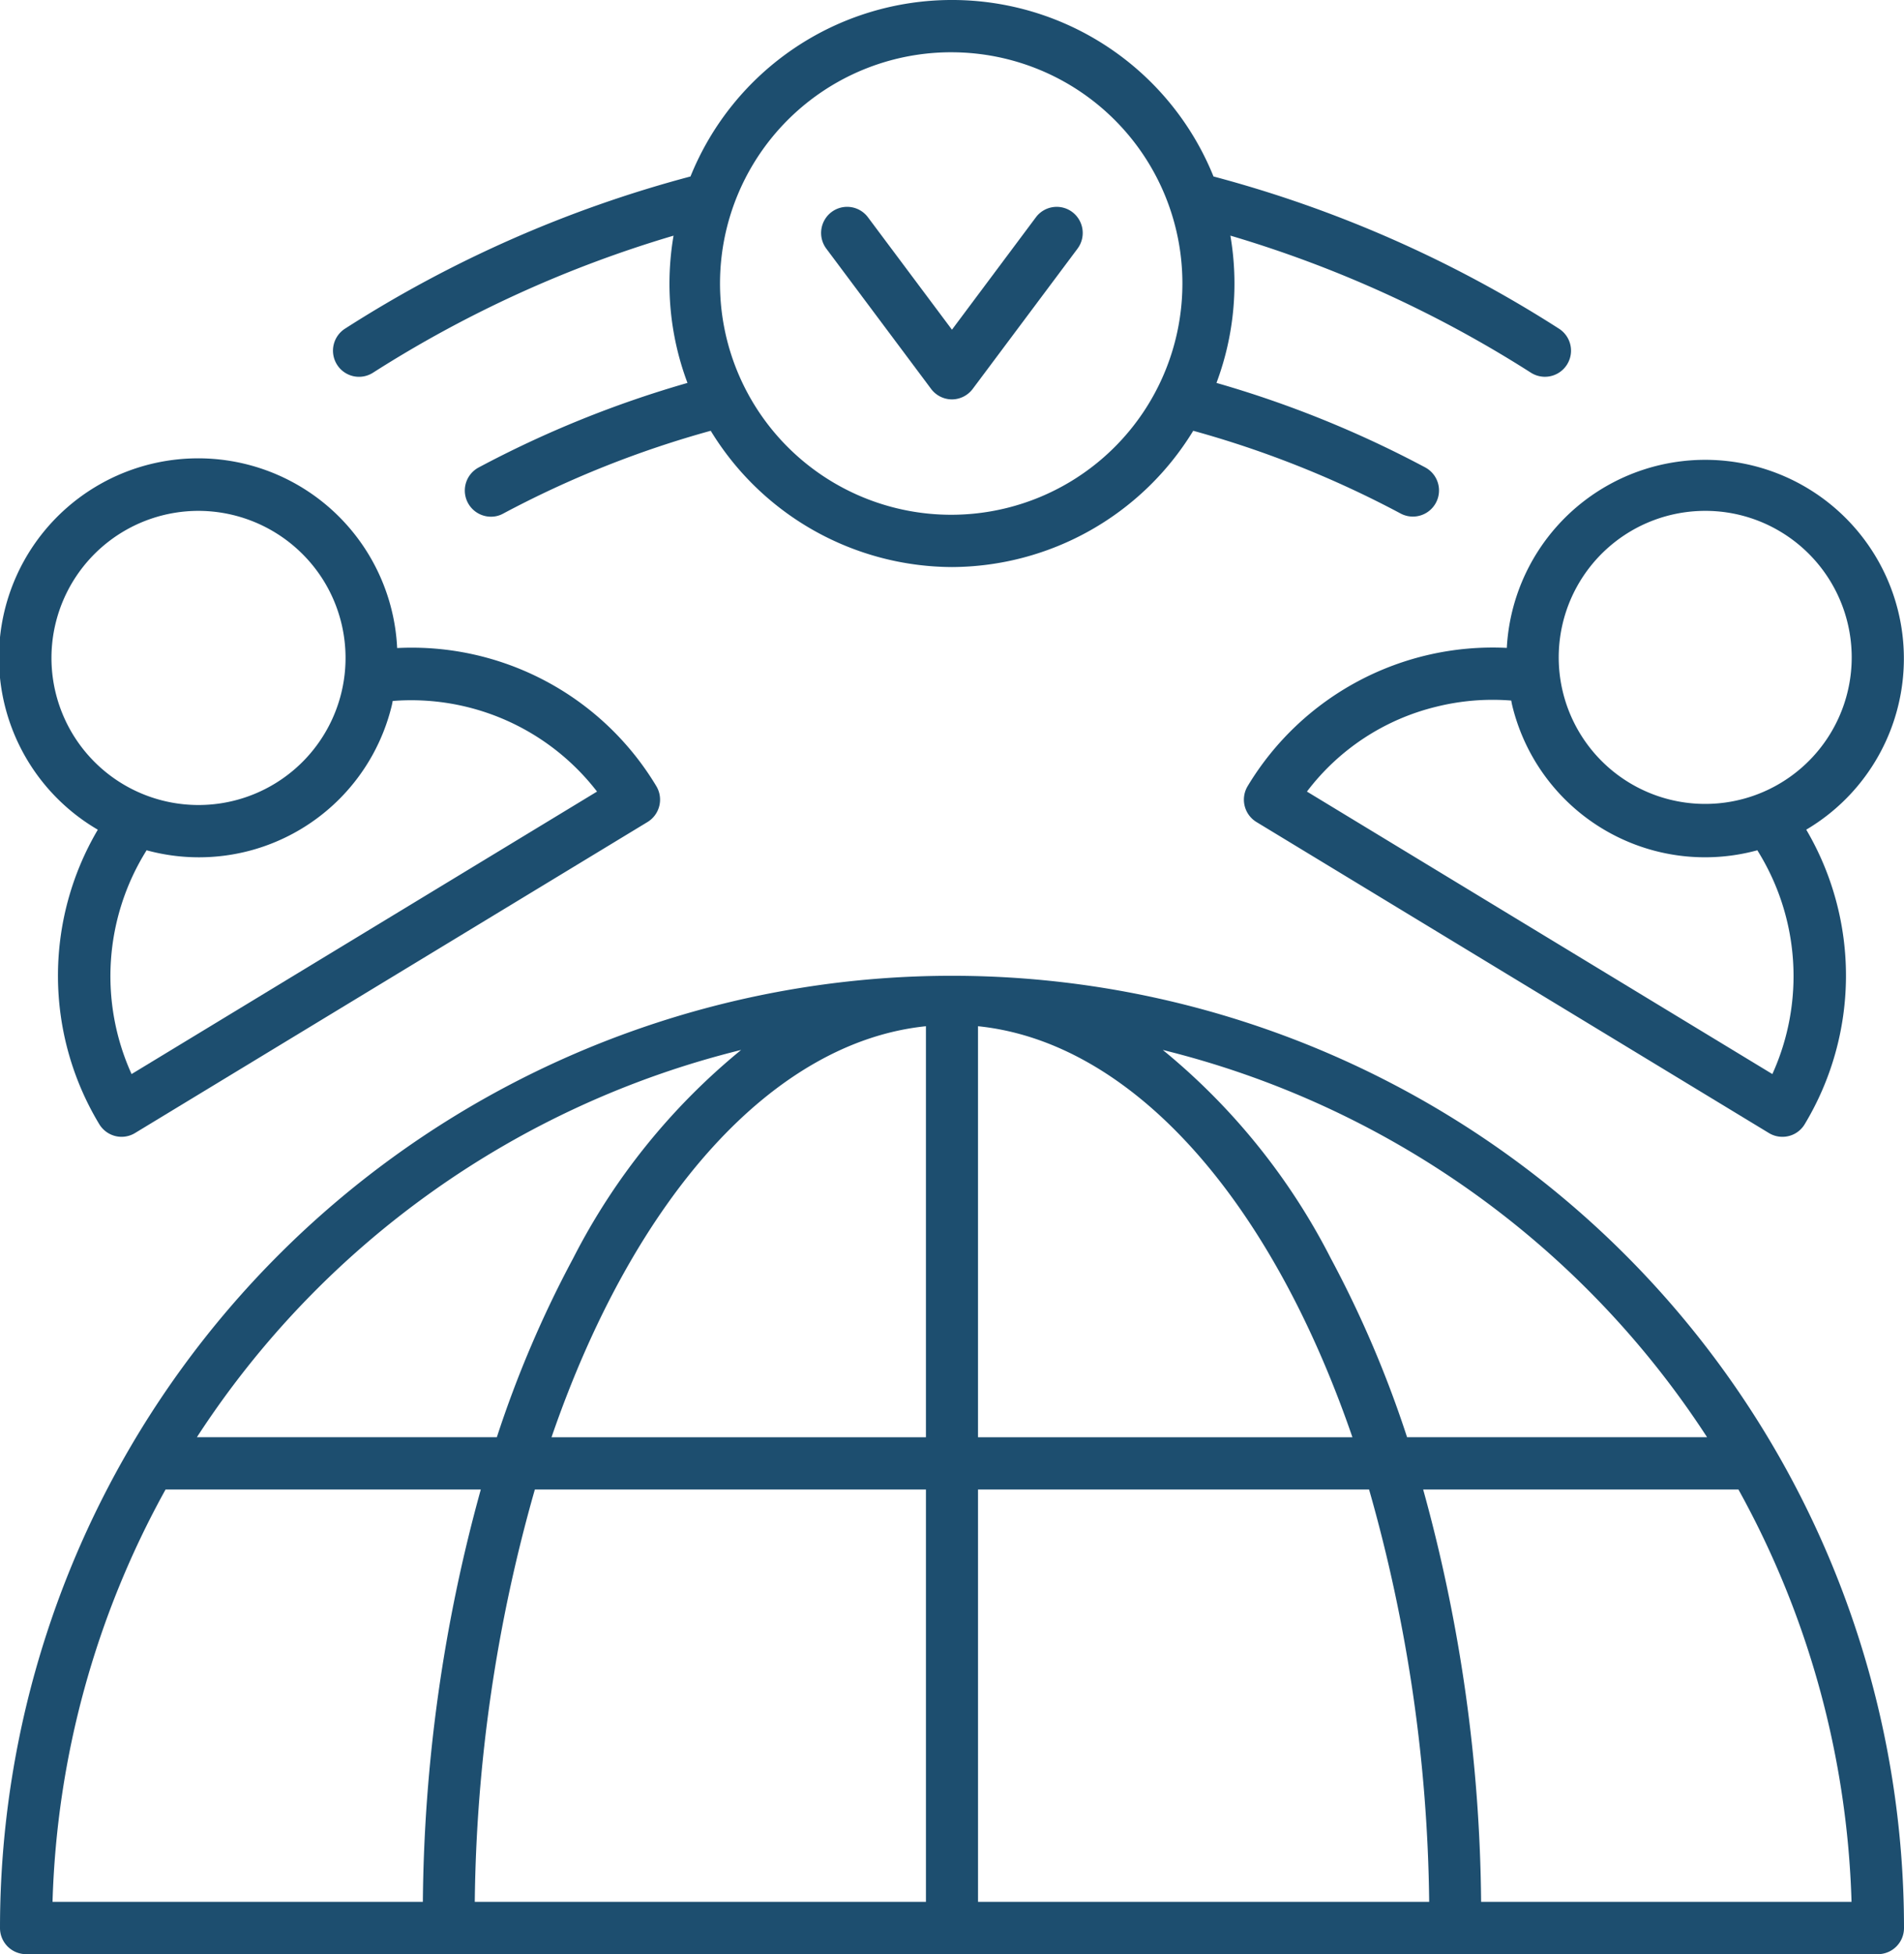 <?xml version="1.0" encoding="UTF-8"?> <svg xmlns="http://www.w3.org/2000/svg" xmlns:xlink="http://www.w3.org/1999/xlink" height="118" viewBox="0 0 115 118" width="115"><clipPath id="a"><path d="m0 0h115v118h-115z"></path></clipPath><g clip-path="url(#a)" fill="#1d4e6f"><path d="m57.5 59.17a57.414 57.414 0 0 0 -57.25 57.446 1.327 1.327 0 0 0 1.325 1.329h111.851a1.327 1.327 0 0 0 1.324-1.329 57.413 57.413 0 0 0 -57.25-57.446m-47.646 30.717h19.517a96.479 96.479 0 0 0 -3.584 25.4h-22.871a54.564 54.564 0 0 1 6.937-25.4m22.269 0h24.054v25.4h-27.749a93.8 93.8 0 0 1 3.7-25.4m26.7-28c9.75.827 18.264 10.739 23.21 25.341h-23.212zm-2.651 25.342h-23.211c4.946-14.6 13.461-24.513 23.21-25.341zm2.649 2.658h24.053a93.8 93.8 0 0 1 3.7 25.4h-27.753zm26.805 0h19.517a54.564 54.564 0 0 1 6.937 25.4h-22.869a96.479 96.479 0 0 0 -3.585-25.4m17.933-2.658h-18.753a66.265 66.265 0 0 0 -4.644-10.929c-3.174-5.858-6.928-10.319-11.041-13.219a54.765 54.765 0 0 1 34.438 24.147m-57.686-24.146c-4.113 2.9-7.867 7.361-11.041 13.219a66.266 66.266 0 0 0 -4.646 10.928h-18.752a54.767 54.767 0 0 1 34.439-24.147" transform="translate(-.002 -.194)"></path><path d="m113.424 118.193h-111.852a1.577 1.577 0 0 1 -1.572-1.578 57.5 57.5 0 1 1 115 0 1.578 1.578 0 0 1 -1.573 1.578m-55.927-58.774a57.163 57.163 0 0 0 -57 57.2 1.078 1.078 0 0 0 1.076 1.079h111.848a1.079 1.079 0 0 0 1.077-1.079 57.164 57.164 0 0 0 -57-57.2m54.839 56.115h-23.373v-.246a95.586 95.586 0 0 0 -3.577-25.333l-.092-.318h19.992l.072.127a55.169 55.169 0 0 1 6.969 25.517zm-22.879-.5h22.37a54.662 54.662 0 0 0 -6.831-24.899h-19.042a96.186 96.186 0 0 1 3.5 24.9m-2.633.5h-28.25v-25.9h24.486l.054.177a94.752 94.752 0 0 1 3.705 25.468zm-27.753-.5h27.249a94.235 94.235 0 0 0 -3.63-24.9h-23.62zm-2.649.5h-28.25v-.252a94.673 94.673 0 0 1 3.705-25.468l.053-.177h24.491zm-27.746-.5h27.249v-24.9h-23.621a94.241 94.241 0 0 0 -3.629 24.9m-2.647.5h-23.369l.006-.254a55.152 55.152 0 0 1 6.969-25.517l.071-.127h19.994l-.092.318a95.626 95.626 0 0 0 -3.575 25.334zm-22.86-.5h22.371a96.186 96.186 0 0 1 3.5-24.9h-19.04a54.655 54.655 0 0 0 -6.827 24.9m100.841-27.558h-19.385l-.057-.171a66.094 66.094 0 0 0 -4.627-10.886c-3.145-5.802-6.833-10.22-10.965-13.134l-1.007-.71 1.2.262a55.3 55.3 0 0 1 34.597 24.256zm-19.026-.5h18.118a54.843 54.843 0 0 0 -32.873-23.383 39.372 39.372 0 0 1 10.148 12.587 66.453 66.453 0 0 1 4.606 10.8m-2.607.5h-23.805v-25.865l.269.023c9.531.808 18.288 10.345 23.425 25.508zm-23.309-.5h22.615c-5.036-14.639-13.459-23.881-22.615-24.821zm-2.649.5h-23.805l.111-.33c5.137-15.163 13.893-24.7 23.425-25.508l.269-.023zm-23.111-.5h22.615v-24.821c-9.157.941-17.579 10.182-22.614 24.818m-2.943.5h-19.387l.244-.383a55.3 55.3 0 0 1 34.595-24.257l1.2-.263-1.007.711c-4.133 2.913-7.822 7.332-10.965 13.134a66.12 66.12 0 0 0 -4.628 10.886zm-18.477-.5h18.117a66.48 66.48 0 0 1 4.607-10.8 39.373 39.373 0 0 1 10.147-12.585 54.849 54.849 0 0 0 -32.872 23.386" transform="translate(0 -.193)"></path><path d="m6.251 50.1a17.155 17.155 0 0 0 -.042 17.743 1.322 1.322 0 0 0 1.819.451l30.954-18.778a1.333 1.333 0 0 0 .449-1.825 17.032 17.032 0 0 0 -15.68-8.206 11.748 11.748 0 1 0 -17.5 10.615m17.17-7.457c.038-.153.059-.307.089-.46a14.369 14.369 0 0 1 12.916 5.777l-28.584 17.34a14.483 14.483 0 0 1 .9-14.157 11.786 11.786 0 0 0 3.279.471 11.75 11.75 0 0 0 11.399-8.967m-16.125-10.64a9.146 9.146 0 1 1 -3.08 12.547 9.165 9.165 0 0 1 3.08-12.547" transform="translate(-.002 -.092)"></path><path d="m7.341 68.736a1.544 1.544 0 0 1 -.376-.046 1.583 1.583 0 0 1 -.969-.716 17.353 17.353 0 0 1 -.088-17.782 12.032 12.032 0 1 1 18.08-10.97 17.23 17.23 0 0 1 15.653 8.339 1.583 1.583 0 0 1 -.532 2.167l-30.955 18.781a1.561 1.561 0 0 1 -.814.227m4.646-40.456a11.415 11.415 0 0 0 -5.936 1.664 11.556 11.556 0 0 0 .32 19.942l.224.126-.133.221a16.856 16.856 0 0 0 -.041 17.484 1.074 1.074 0 0 0 1.477.367l30.954-18.784a1.083 1.083 0 0 0 .366-1.482 16.744 16.744 0 0 0 -15.452-8.085l-.256.016-.007-.258a11.516 11.516 0 0 0 -11.516-11.211m-4.25 37.377-.119-.246a14.806 14.806 0 0 1 .919-14.4l.1-.154.177.051a11.484 11.484 0 0 0 14.364-8.319c.022-.088.037-.176.053-.265l.073-.367.183-.017a14.692 14.692 0 0 1 13.139 5.874l.161.22zm1.119-14.223a14.31 14.31 0 0 0 -.908 13.513l28.113-17.058a14.178 14.178 0 0 0 -12.342-5.471c-.017.1-.035.191-.058.287a11.983 11.983 0 0 1 -14.805 8.729m3.168-2.221a9.367 9.367 0 1 1 4.823-1.358 9.265 9.265 0 0 1 -4.823 1.358m-.033-18.274a8.881 8.881 0 1 0 7.6 4.287 8.912 8.912 0 0 0 -7.6-4.287" transform="translate(0 -.091)"></path><path d="m93.439 33.722a11.748 11.748 0 0 0 -1.686 5.756 17.014 17.014 0 0 0 -15.678 8.212 1.332 1.332 0 0 0 .448 1.825l30.954 18.785a1.322 1.322 0 0 0 1.819-.451 17.145 17.145 0 0 0 -.036-17.749 11.776 11.776 0 1 0 -15.821-16.378m14.224 31.578-28.584-17.341a14.376 14.376 0 0 1 12.911-5.8c.033.161.056.323.094.484a11.71 11.71 0 0 0 14.674 8.5 14.482 14.482 0 0 1 .9 14.157m-4.144-34.61a9.024 9.024 0 0 1 4.7 1.317 9.128 9.128 0 0 1 -9.424 15.637 9.139 9.139 0 0 1 4.727-16.953" transform="translate(-.506 -.092)"></path><path d="m108.159 68.736a1.56 1.56 0 0 1 -.813-.227l-30.953-18.781a1.583 1.583 0 0 1 -.532-2.167 17.272 17.272 0 0 1 15.653-8.348 12 12 0 1 1 18.086 10.976 17.389 17.389 0 0 1 -.094 17.786 1.56 1.56 0 0 1 -1.348.761m-17.505-29.045a16.773 16.773 0 0 0 -14.369 8.128 1.083 1.083 0 0 0 .366 1.481l30.95 18.783a1.1 1.1 0 0 0 1.478-.367 16.894 16.894 0 0 0 -.036-17.488l-.134-.22.225-.127a11.535 11.535 0 1 0 -17.133-10.397l-.007.259-.257-.017c-.361-.024-.722-.035-1.083-.035m17.112 25.966-29.05-17.627.161-.219a14.623 14.623 0 0 1 13.135-5.9l.183.017.074.375c.017.094.034.187.057.281a11.484 11.484 0 0 0 14.363 8.316l.177-.051.1.154a14.8 14.8 0 0 1 .919 14.4zm-28.326-17.769 28.114 17.059a14.3 14.3 0 0 0 -.908-13.513 11.982 11.982 0 0 1 -14.8-8.729c-.025-.1-.044-.207-.063-.312a14.108 14.108 0 0 0 -4.513.369 13.925 13.925 0 0 0 -7.826 5.126m24.033 1.323a9.359 9.359 0 0 1 -9.058-7.141 9.321 9.321 0 1 1 9.058 7.141m.04-18.272a8.848 8.848 0 1 0 4.567 1.281 8.8 8.8 0 0 0 -4.567-1.281" transform="translate(-.504 -.091)"></path><path d="m22.526 22.3a71.143 71.143 0 0 1 18.609-8.42 16.849 16.849 0 0 0 .854 9.409 64.054 64.054 0 0 0 -12.827 5.16 1.33 1.33 0 0 0 .621 2.5 1.313 1.313 0 0 0 .617-.149 61.192 61.192 0 0 1 12.776-5.073 16.772 16.772 0 0 0 28.913 0 61.205 61.205 0 0 1 12.778 5.073 1.328 1.328 0 0 0 1.24-2.348 64.045 64.045 0 0 0 -12.826-5.16 16.858 16.858 0 0 0 .853-9.409 71.134 71.134 0 0 1 18.61 8.42 1.322 1.322 0 0 0 1.827-.417 1.333 1.333 0 0 0 -.416-1.833 73.147 73.147 0 0 0 -20.908-9.183 16.786 16.786 0 0 0 -31.223 0 73.165 73.165 0 0 0 -20.909 9.183 1.328 1.328 0 0 0 1.412 2.25m35.108-19.395a14.213 14.213 0 1 1 -14.165 14.214 14.205 14.205 0 0 1 14.165-14.214" transform="translate(-.137 -.001)"></path><path d="m57.633 34.241a17.148 17.148 0 0 1 -14.571-8.229 61.177 61.177 0 0 0 -12.545 5.006 1.506 1.506 0 0 1 -.739.182 1.579 1.579 0 0 1 -.733-2.972 64.643 64.643 0 0 1 12.613-5.106 17.026 17.026 0 0 1 -1.088-6 17.233 17.233 0 0 1 .247-2.892 71.367 71.367 0 0 0 -18.16 8.28 1.568 1.568 0 0 1 -2.168-.494 1.58 1.58 0 0 1 .494-2.176 73.674 73.674 0 0 1 20.857-9.184 17.033 17.033 0 0 1 31.589 0 73.674 73.674 0 0 1 20.856 9.184 1.576 1.576 0 1 1 -1.676 2.67 71.346 71.346 0 0 0 -18.16-8.282 17.111 17.111 0 0 1 -.84 8.894 64.7 64.7 0 0 1 12.613 5.105 1.578 1.578 0 0 1 -1.473 2.791 61.146 61.146 0 0 0 -12.544-5.006 17.149 17.149 0 0 1 -14.572 8.229m-14.339-8.808.1.162a16.523 16.523 0 0 0 28.486 0l.1-.162.182.049a61.708 61.708 0 0 1 12.828 5.094 1.075 1.075 0 0 0 1.454-.449 1.082 1.082 0 0 0 -.448-1.46 64.133 64.133 0 0 0 -12.776-5.14l-.265-.074.1-.257a16.546 16.546 0 0 0 1.15-6.076 16.761 16.761 0 0 0 -.31-3.194l-.076-.4.388.111a71.66 71.66 0 0 1 18.675 8.45 1.1 1.1 0 0 0 1.483-.339 1.083 1.083 0 0 0 -.338-1.489 73.116 73.116 0 0 0 -20.837-9.153l-.122-.032-.047-.118a16.539 16.539 0 0 0 -30.762 0l-.047.118-.122.032a73.116 73.116 0 0 0 -20.837 9.153 1.079 1.079 0 1 0 1.145 1.828 71.66 71.66 0 0 1 18.675-8.45l.388-.111-.076.4a16.713 16.713 0 0 0 -.311 3.194 16.542 16.542 0 0 0 1.144 6.08l.1.258-.265.074a64.109 64.109 0 0 0 -12.777 5.141 1.08 1.08 0 0 0 .5 2.033 1.071 1.071 0 0 0 .5-.126 61.687 61.687 0 0 1 12.828-5.094zm14.339 6.15a14.463 14.463 0 1 1 14.414-14.462 14.455 14.455 0 0 1 -14.414 14.462m0-28.427a13.964 13.964 0 1 0 13.918 13.965 13.956 13.956 0 0 0 -13.918-13.964" transform="translate(-.135)"></path><path d="m56.774 23.377a1.32 1.32 0 0 0 2.119 0l6.332-8.471a1.326 1.326 0 1 0 -2.12-1.595l-5.272 7.054-5.273-7.054a1.326 1.326 0 1 0 -2.119 1.595z" transform="translate(-.335 -.042)"></path><path d="m57.831 24.158a1.578 1.578 0 0 1 -1.259-.632l-6.331-8.471a1.584 1.584 0 0 1 .316-2.21 1.569 1.569 0 0 1 2.2.317l5.073 6.787 5.07-6.787a1.569 1.569 0 0 1 2.2-.316 1.584 1.584 0 0 1 .315 2.209l-6.332 8.471a1.578 1.578 0 0 1 -1.259.632m-6.324-11.13a1.08 1.08 0 0 0 -.858 1.727l6.331 8.471a1.116 1.116 0 0 0 1.721 0l6.331-8.471a1.08 1.08 0 0 0 -.216-1.511 1.072 1.072 0 0 0 -1.506.216l-5.471 7.318-5.47-7.318a1.068 1.068 0 0 0 -.708-.422 1.013 1.013 0 0 0 -.155-.011" transform="translate(-.333 -.041)"></path></g></svg> 